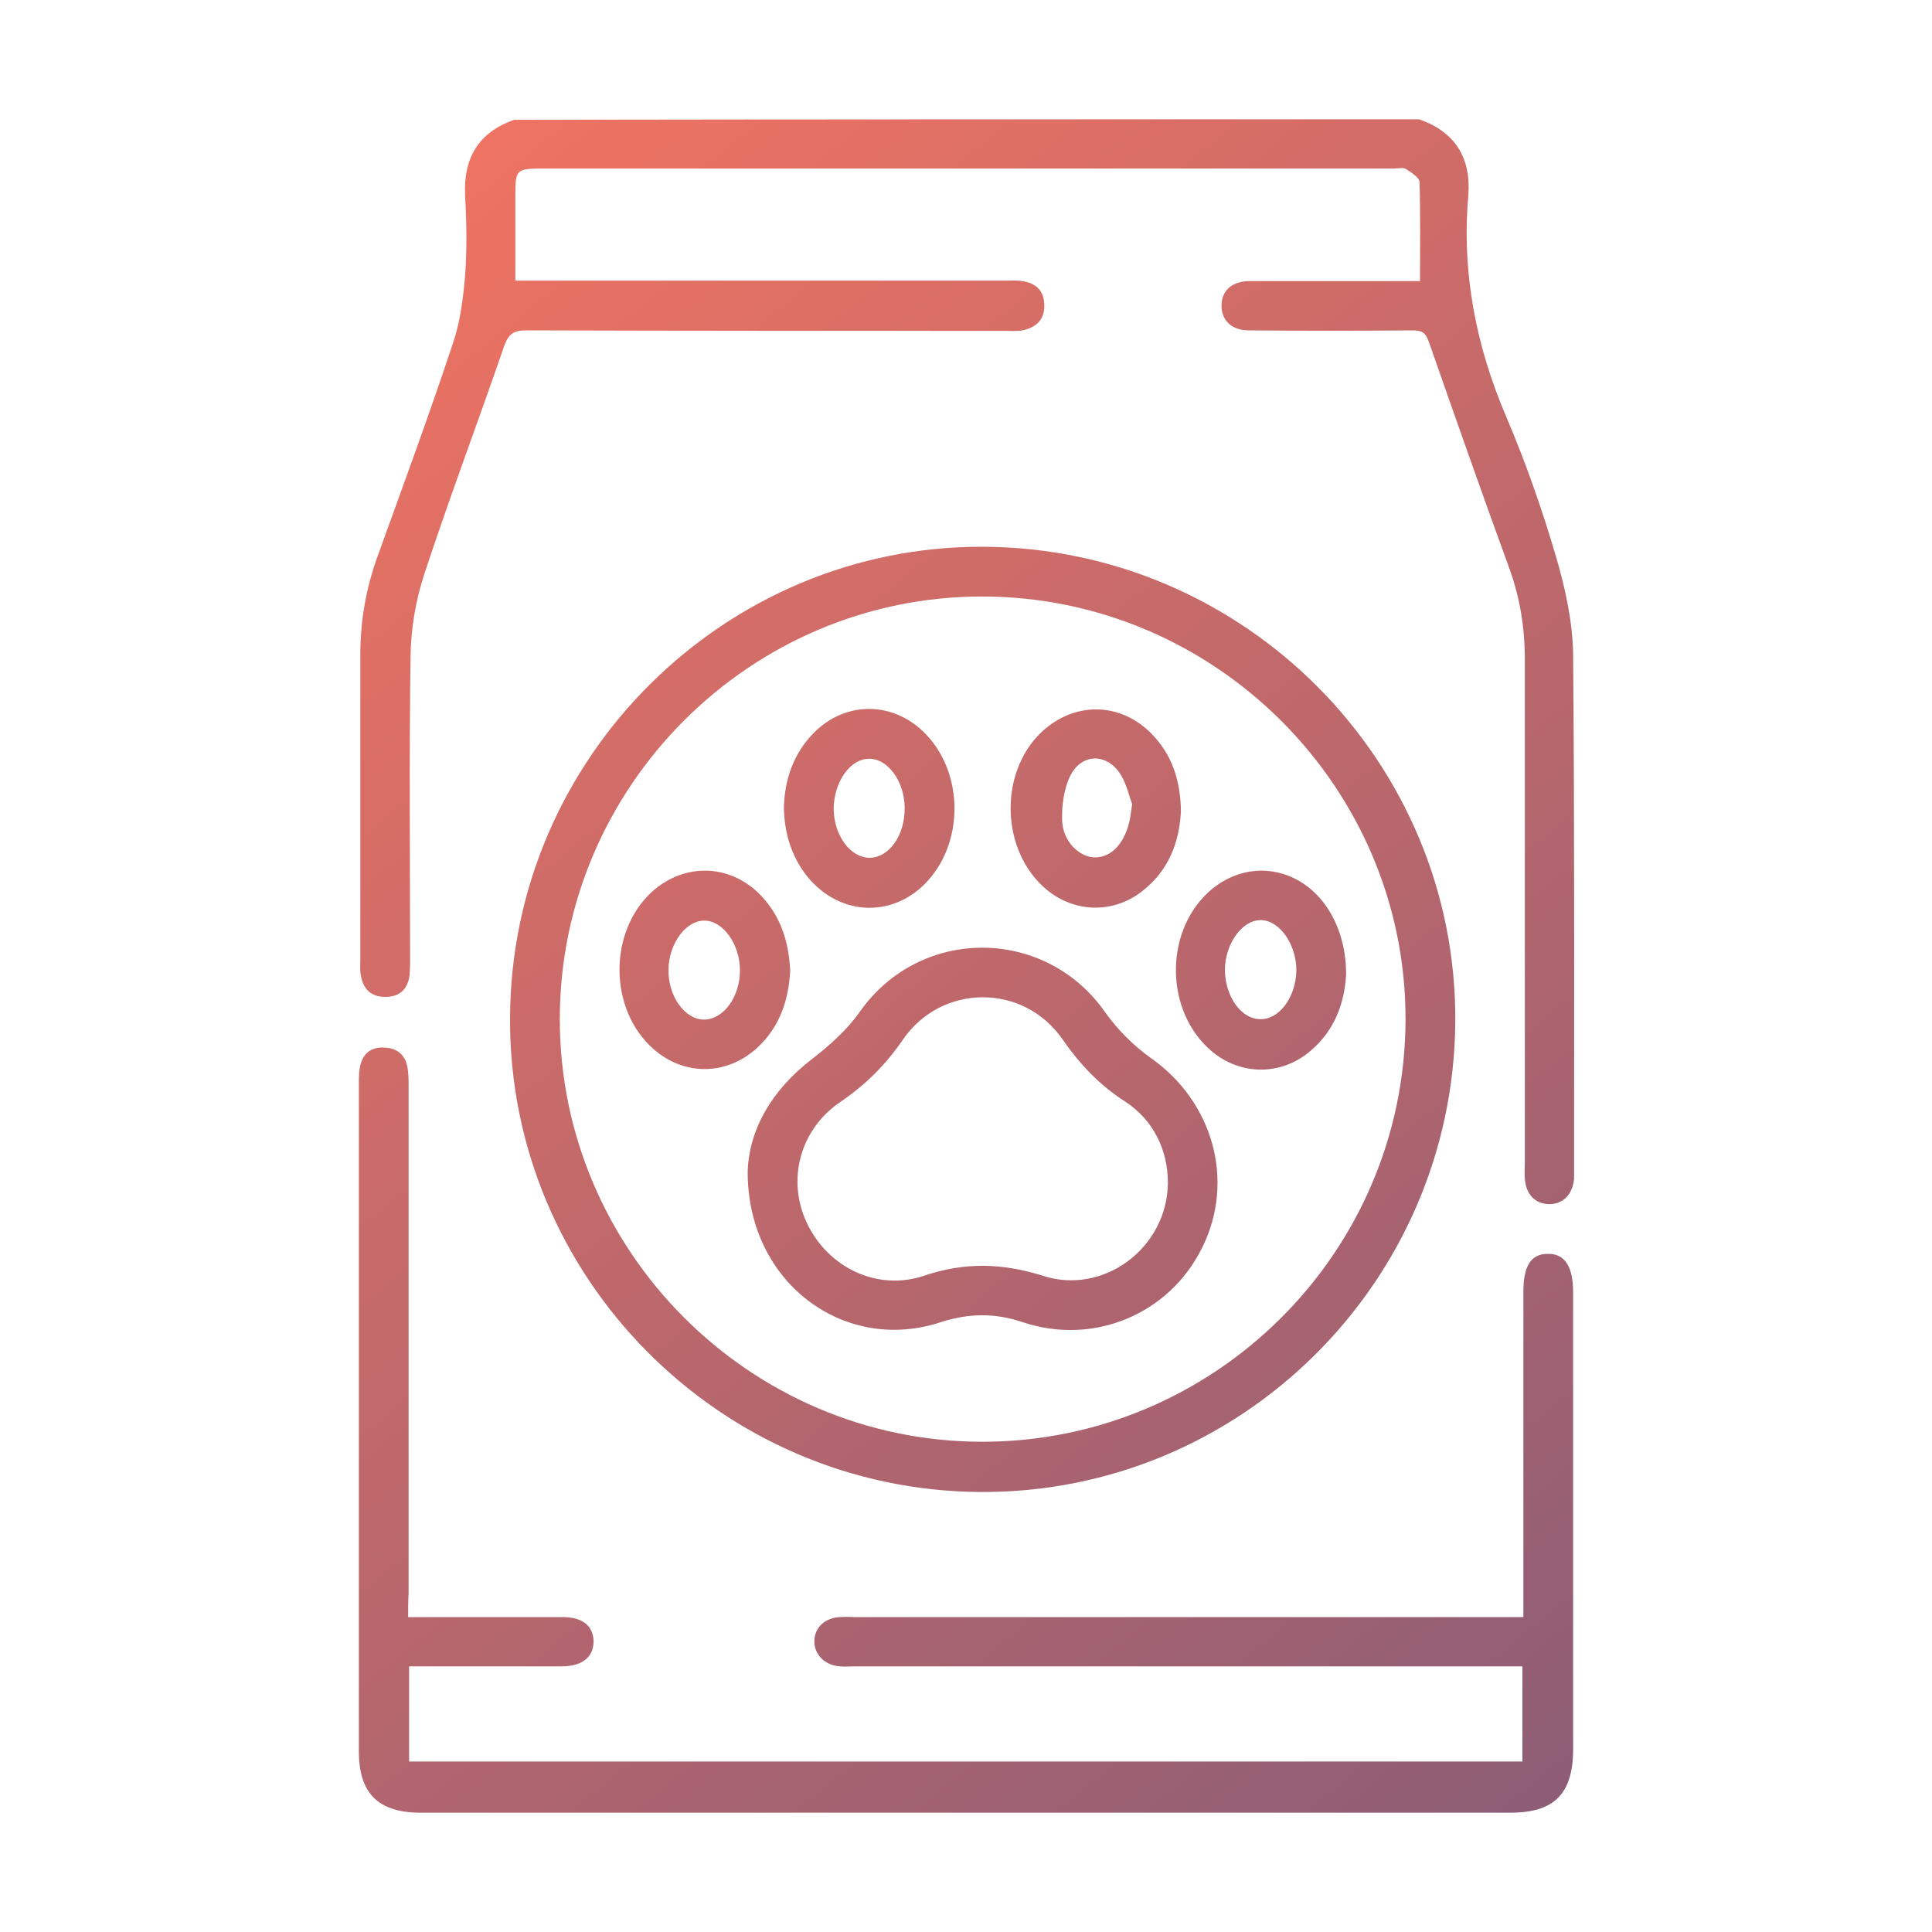 <?xml version="1.0" encoding="utf-8"?>
<!-- Generator: Adobe Illustrator 26.3.1, SVG Export Plug-In . SVG Version: 6.00 Build 0)  -->
<svg version="1.1" id="Layer_1" xmlns="http://www.w3.org/2000/svg" xmlns:xlink="http://www.w3.org/1999/xlink" x="0px" y="0px"
	 viewBox="0 0 400 400" style="enable-background:new 0 0 400 400;" xml:space="preserve">
<style type="text/css">
	.st0{fill:url(#SVGID_1_);}
	.st1{fill:none;stroke:url(#SVGID_00000058571408786108583290000011872339595010803371_);stroke-miterlimit:10;}
	.st2{fill:none;stroke:url(#SVGID_00000134227867738061560130000005811103811849272992_);stroke-miterlimit:10;}
	.st3{fill:url(#SVGID_00000047753441392076750220000015122822152732456609_);}
	.st4{fill:url(#SVGID_00000047035833789508046000000013887524813698119100_);}
	.st5{fill:url(#SVGID_00000054985663802053644960000005321136218354193818_);}
	.st6{fill:url(#SVGID_00000039826679565304298850000014897665802271416218_);}
	.st7{fill:url(#SVGID_00000140008612817689378430000007684096859713203135_);}
	.st8{fill:url(#SVGID_00000036955296001340323780000004593959209382971530_);}
	.st9{fill:url(#SVGID_00000054970262856099014190000004428360964789142185_);}
	.st10{fill:url(#SVGID_00000129189926569875691860000016470101703828062101_);}
	.st11{fill:url(#SVGID_00000066497327474984424280000013856079685378423966_);}
	.st12{fill:url(#SVGID_00000043451685461532009800000007300023697572033927_);}
	.st13{fill:url(#SVGID_00000060022741747768211050000004834712030283173016_);}
	.st14{fill:url(#SVGID_00000036243755995974805890000003130114251222484621_);}
	.st15{fill:url(#SVGID_00000160183013284717560770000016738516849289259196_);}
	.st16{fill:url(#SVGID_00000000195783563413222570000005709158402868950200_);}
	.st17{fill:url(#SVGID_00000183233857722627523270000011891078850726314152_);}
	.st18{fill:url(#SVGID_00000060711713653375922900000016468083704043444897_);}
	.st19{fill:url(#SVGID_00000172440092088783379670000004344119183362057889_);}
	.st20{fill:url(#SVGID_00000096758063696277731630000009034767570373385877_);}
	.st21{fill:url(#SVGID_00000002358496345229367810000004013041433217654712_);}
	.st22{fill:url(#SVGID_00000169550376274886404160000012061548098884491169_);}
	.st23{fill:url(#SVGID_00000031909345155420190470000005383627410902513592_);}
	.st24{fill:url(#SVGID_00000080904537822662676870000001104164647431711630_);}
	.st25{fill:url(#SVGID_00000036930094544989684210000004822599264703525781_);}
	.st26{fill:url(#SVGID_00000142884590373761568660000013581182291818468242_);}
	.st27{fill:url(#SVGID_00000103955522558689109310000004725802842375574920_);}
	.st28{fill:url(#SVGID_00000052788879370841629260000013264517552923879093_);}
	.st29{fill:url(#SVGID_00000070080162705983009090000002536714347789077661_);}
	.st30{fill:url(#SVGID_00000148654277774001752160000002544739391041842306_);}
	.st31{fill:url(#SVGID_00000168808426599040491350000017063104348288004538_);}
	.st32{fill:url(#SVGID_00000097501556854858846390000007988984574398055049_);}
	.st33{fill:url(#SVGID_00000179644287656774209350000005730318141764623005_);}
	.st34{fill:url(#SVGID_00000011717063219546073710000004882882462248602020_);}
	.st35{fill:url(#SVGID_00000104706178088038721940000002827194375706370231_);}
	.st36{fill:url(#SVGID_00000018921656086058238330000009688259866990528945_);}
	.st37{fill:url(#SVGID_00000073707244849739390510000017112337464047286463_);}
	.st38{fill:url(#SVGID_00000080909828363537358210000011182530608793783452_);}
	.st39{fill:url(#SVGID_00000176760966587026481600000011159313691680358021_);}
	.st40{fill:url(#SVGID_00000034069423343347458070000014288851760972077759_);}
	.st41{fill:url(#SVGID_00000042002791690676719100000007624603622242129818_);}
	.st42{fill:url(#SVGID_00000043434695499665622500000002506722627501861007_);}
	.st43{fill:url(#SVGID_00000122721171276159709850000005142174874140426899_);}
	.st44{fill:url(#SVGID_00000035507225097971916780000011154728338930937496_);}
	.st45{fill:url(#SVGID_00000010283368536036246790000016372346873403449254_);}
	.st46{fill:url(#SVGID_00000055700525218968271920000012538723794664350852_);}
	.st47{fill:url(#SVGID_00000034052646547031432980000009225611698300767669_);}
	.st48{fill:url(#SVGID_00000017475118491172292630000001980515996557823400_);}
	.st49{fill:url(#SVGID_00000016754001866021079030000004489347891069164461_);}
	.st50{fill:url(#SVGID_00000021115875000882387650000010204213661744406171_);}
	.st51{fill:url(#SVGID_00000080906669333958676410000007725263638320014779_);}
	.st52{fill:url(#SVGID_00000122719264653339752820000012141165938595929240_);}
	.st53{fill:url(#SVGID_00000042727296217202708090000007480346657924702347_);}
	.st54{fill:url(#SVGID_00000127038798833035624850000009121904109377723810_);}
	.st55{fill:url(#SVGID_00000060012307737838756670000007237790078247034256_);}
	.st56{fill:url(#SVGID_00000113311516616556986580000016089120273064320444_);}
	.st57{fill:url(#SVGID_00000099639641409602485450000015785155106347056798_);}
	.st58{fill:url(#SVGID_00000062175185931654833770000011105534334365339816_);}
	.st59{fill:url(#SVGID_00000010282848269553814680000010410522289009788860_);}
	.st60{fill:url(#SVGID_00000151520016407360048950000002778942523208064691_);}
	.st61{fill:url(#SVGID_00000147205809254150706270000002816251814308850366_);}
	.st62{fill:url(#SVGID_00000106127882981798532460000014089697364249393049_);}
	.st63{fill:url(#SVGID_00000151510284835289299120000015009697380851876006_);}
	.st64{fill:url(#SVGID_00000026140863477549523940000004543182563401940378_);}
	.st65{fill:url(#SVGID_00000076602091023695671040000018004427925679788965_);}
	.st66{fill:url(#SVGID_00000101807162580889831980000011760446892522059918_);}
	.st67{fill:url(#SVGID_00000174581453518492541770000000442353128999035280_);}
	.st68{fill:url(#SVGID_00000109741966024564095260000010658428239037439632_);}
	.st69{fill:url(#SVGID_00000108997780948095931150000006147431585257763724_);}
	.st70{fill:url(#SVGID_00000135673003817982297620000015446387438225650565_);}
	.st71{fill:url(#SVGID_00000142885657640220725260000001060140294170241982_);}
	.st72{fill:url(#SVGID_00000021820750016802887150000001795419444891081663_);}
	.st73{fill:url(#SVGID_00000049927955084936134480000008209747770527597718_);}
	.st74{fill:url(#SVGID_00000031196838405564827240000017702708539488430485_);}
	.st75{fill:url(#SVGID_00000040549529208110114760000017938842191965810101_);}
	.st76{fill:url(#SVGID_00000124877028351406035240000010365445343565526699_);}
	.st77{fill:url(#SVGID_00000158026714546538684930000018194794106626963593_);}
	.st78{fill:url(#SVGID_00000052804402258892487750000008284109344434303652_);}
	.st79{fill:url(#SVGID_00000048467776859257507590000003809602540162911892_);}
	.st80{fill:url(#SVGID_00000003088938770260184070000005528770700297933999_);}
	.st81{fill:url(#SVGID_00000067927166218881338990000008425766811863100331_);}
	.st82{fill:url(#SVGID_00000017507004830136730300000011539459673532979898_);}
	.st83{fill:url(#SVGID_00000032645617149643353240000016479785145119967162_);}
	.st84{fill:url(#SVGID_00000075120376033610549220000001934896968448738221_);}
	.st85{fill:url(#SVGID_00000139992216238907914440000009150484485585487016_);}
	.st86{fill:url(#SVGID_00000042708721300575871430000013540097950650516136_);}
	.st87{fill:url(#SVGID_00000088828956415567734430000011484207242722265747_);}
	.st88{fill:url(#SVGID_00000175280472195581960490000008883923544313453231_);}
	.st89{fill:url(#SVGID_00000141439012331527621150000012417084833689381002_);}
	.st90{fill:url(#SVGID_00000039831495865509337850000001866563518834376381_);}
	.st91{fill:url(#SVGID_00000074410303239938416210000012329725165475232676_);}
	.st92{fill:url(#SVGID_00000043433859105487355570000005068193848208742559_);}
	.st93{fill:url(#SVGID_00000081646733432861324480000008776143711628335494_);}
	.st94{fill:url(#SVGID_00000086669551352756835070000006898065488759908489_);}
	.st95{fill:url(#SVGID_00000113337487886187184230000002468421155334017191_);}
	.st96{fill:url(#SVGID_00000141415901279871103380000007279669260532504480_);}
	.st97{fill:url(#SVGID_00000128445012216861839450000011503063453320603545_);}
	.st98{fill:url(#SVGID_00000138533552879929837250000015308904678369414060_);}
	.st99{fill:url(#SVGID_00000048476211097785541030000011455476288012860812_);}
	.st100{fill:url(#SVGID_00000142883420284023310760000000489392910222134719_);}
	.st101{fill:url(#SVGID_00000012470676923316233930000018104184393901932453_);}
	.st102{fill:url(#SVGID_00000128466436312236225980000008529718737251209872_);}
	.st103{fill:url(#SVGID_00000033356794314944118350000004763858728048333471_);}
	.st104{fill:url(#SVGID_00000041274905307781110450000015497920857839904420_);}
	.st105{fill:url(#SVGID_00000111902909875324570200000005026337023285102216_);}
	.st106{fill:url(#SVGID_00000183958422377695724360000009655723918642715793_);}
	.st107{fill:url(#SVGID_00000021116523768985026460000016830961290663689617_);}
	.st108{fill:url(#SVGID_00000114757421423607619540000002921025485471641527_);}
	.st109{fill:url(#SVGID_00000160876521300063669750000007952287428011090098_);}
	.st110{fill:url(#SVGID_00000147910391758235751540000018041958625034082488_);}
	.st111{fill:url(#SVGID_00000150802079848274235800000007883733477277862294_);}
	.st112{fill:url(#SVGID_00000114043079402733574850000014384735050691191483_);}
	.st113{fill:url(#SVGID_00000180329027330003572130000004821397970579939751_);}
	.st114{fill:url(#SVGID_00000082340325209697832700000001278200983040516005_);}
	.st115{fill:url(#SVGID_00000093160596396053969780000002148263501984023425_);}
	.st116{fill:url(#SVGID_00000076602977889948373160000018164034951010461572_);}
	.st117{fill:url(#SVGID_00000024692851432785520970000009598273914413043086_);}
	.st118{fill:url(#SVGID_00000047775507812933261800000015314154801690544536_);}
	.st119{fill:url(#SVGID_00000047747303630860367530000016536274664330351513_);}
	.st120{fill:url(#SVGID_00000059281298154787566290000004173317364990695348_);}
	.st121{fill:url(#SVGID_00000167386882522323446220000007999323274739820173_);}
	.st122{fill:url(#SVGID_00000040576961516096154580000012024283549281048731_);}
	.st123{fill:url(#SVGID_00000005966372467523524690000011904276364590334345_);}
	.st124{fill:url(#SVGID_00000050643136745579514520000002087897590599104128_);}
	.st125{fill:url(#SVGID_00000119808881079993194330000016256755320297228681_);}
	.st126{fill:url(#SVGID_00000166658641665017439360000018440830594139899291_);}
	.st127{fill:url(#SVGID_00000018941597758190738570000003076929409479944078_);}
	.st128{fill:url(#SVGID_00000118384662341693166520000012893985685046519732_);}
	.st129{fill:url(#SVGID_00000128467285536337220740000010561707476376865164_);}
	.st130{fill:url(#SVGID_00000127027438689658734580000015315970575016421565_);}
	.st131{fill:url(#SVGID_00000176761296756946027730000007250619803024769702_);}
	.st132{fill:url(#SVGID_00000142141079591474210840000009824783052485708721_);}
	.st133{fill:url(#SVGID_00000142880115553282101150000016037491672556828580_);}
	.st134{fill:url(#SVGID_00000069361013696468375040000001905418951915189646_);}
	.st135{fill:url(#SVGID_00000046325908644340893780000009498550120566011308_);}
	.st136{fill:url(#SVGID_00000005250379490737466710000005880986142895708546_);}
	.st137{fill:url(#SVGID_00000135669118327367290940000003125141992388798337_);}
	.st138{fill:url(#SVGID_00000062153296584734587650000007693778488485389496_);}
	.st139{fill:url(#SVGID_00000152246762146825249670000010689933505816854943_);}
	.st140{fill:url(#SVGID_00000044139881916377695160000018315427328103656370_);}
	.st141{fill:url(#SVGID_00000137847127331466519980000018246951962811268538_);}
	.st142{fill:url(#SVGID_00000092426220170108976740000015575527465637975711_);}
	.st143{fill:url(#SVGID_00000032610152473542250910000008927111633754992292_);}
	.st144{fill:url(#SVGID_00000078760493930981344520000000657059294753073034_);}
	.st145{fill:url(#SVGID_00000013177514991586887780000008505743222556703411_);}
	.st146{fill:url(#SVGID_00000101803541794420697460000018232147572721826220_);}
	.st147{fill:url(#SVGID_00000103943949717853681900000010429503374754348719_);}
	.st148{fill:url(#SVGID_00000160884783552610689590000008852183139477250739_);}
	.st149{fill:url(#SVGID_00000009567480654577190040000015423359903641628309_);}
	.st150{fill:url(#SVGID_00000005982366301643876620000011291969691051944326_);}
	.st151{fill:url(#SVGID_00000015327226461193348350000002379720339432122508_);}
</style>
<g>
	<linearGradient id="SVGID_1_" gradientUnits="userSpaceOnUse" x1="87.291" y1="-6.802" x2="390.997" y2="365.705">
		<stop  offset="0" style="stop-color:#F77560"/>
		<stop  offset="1" style="stop-color:#845B77"/>
	</linearGradient>
	<path class="st0" d="M293.8,24.7c7.5,2.6,10.8,8,10.2,15.8c-1.4,16,1.6,31.2,7.9,45.9c4,9.4,7.4,19.1,10.3,29
		c1.9,6.5,3.4,13.4,3.5,20.1c0.3,35.4,0.2,70.7,0.2,106.1c0,0.8,0,1.6,0,2.4c-0.3,3.3-2.3,5.3-5.1,5.3c-2.9,0-4.9-2-5.1-5.3
		c-0.1-1.1,0-2.3,0-3.4c0-34.7,0-69.4,0-104.1c0-6.5-1-12.7-3.2-18.8c-5.7-15.6-11.2-31.3-16.7-47c-0.7-2-1.6-2.3-3.4-2.3
		c-11.3,0.1-22.6,0.1-33.9,0c-3.5,0-5.6-2.1-5.6-5.1c0-3.1,2.1-5,5.6-5.1c0.8,0,1.6,0,2.4,0c9.7,0,19.4,0,29.1,0c1.2,0,2.4,0,4,0
		c0-7.1,0.1-13.8-0.1-20.5c0-0.9-1.7-2-2.8-2.7c-0.6-0.4-1.6-0.1-2.4-0.1c-58.9,0-117.8,0-176.6,0c-5.2,0-5.4,0.3-5.4,5.4
		c0,5.8,0,11.6,0,17.8c1.6,0,3,0,4.3,0c32.4,0,64.8,0,97.2,0c1.1,0,2.3-0.1,3.4,0.1c2.9,0.4,4.6,2,4.6,5c0.1,3-1.7,4.6-4.5,5.2
		c-1.1,0.2-2.3,0.1-3.4,0.1c-33.1,0-66.2,0-99.3-0.1c-2.6,0-3.7,0.7-4.6,3.2c-5.4,15.7-11.3,31.3-16.5,47.1
		c-1.8,5.4-2.8,11.3-2.9,17c-0.3,20.8-0.1,41.5-0.1,62.3c0,1.3,0,2.5-0.1,3.8c-0.3,2.9-2,4.6-5,4.6c-3,0-4.6-1.6-5.1-4.5
		c-0.2-1-0.1-2-0.1-3.1c0-21.1,0-42.2,0-63.3c0-7,1.2-13.8,3.6-20.4c5.3-14.7,10.7-29.3,15.6-44.1c1.5-4.4,2.1-9.3,2.5-14
		c0.4-5.4,0.3-11,0-16.4c-0.4-7.8,2.7-13.2,10.2-15.8C168.7,24.7,231.3,24.7,293.8,24.7z"/>
	
		<linearGradient id="SVGID_00000134214106203399975550000007735700907306122413_" gradientUnits="userSpaceOnUse" x1="-3.01" y1="66.82" x2="300.696" y2="439.327">
		<stop  offset="0" style="stop-color:#F77560"/>
		<stop  offset="1" style="stop-color:#845B77"/>
	</linearGradient>
	<path style="fill:url(#SVGID_00000134214106203399975550000007735700907306122413_);" d="M84.5,334.8c8.6,0,16.7,0,24.8,0
		c2.4,0,4.8,0,7.2,0c4.1,0,6.3,1.8,6.4,5c0,3.3-2.4,5.2-6.6,5.2c-8.2,0-16.4,0-24.7,0c-2.3,0-4.5,0-6.9,0c0,6.7,0,13.1,0,19.7
		c76.8,0,153.6,0,230.5,0c0-6.4,0-12.8,0-19.7c-1.4,0-2.7,0-4,0c-44.7,0-89.5,0-134.2,0c-1,0-2.1,0.1-3.1,0
		c-3.1-0.2-5.3-2.4-5.3-5.2c0-2.8,2.2-4.9,5.4-5c1-0.1,2.1,0,3.1,0c44.6,0,89.3,0,133.9,0c1.3,0,2.7,0,4.4,0c0-1.7,0-3,0-4.4
		c0-21,0-42,0-63c0-5.3,1.6-7.8,5-7.8c3.5-0.1,5.3,2.5,5.3,8c0,31.5,0,63,0,94.5c0,9.3-3.9,13.2-13,13.2c-75.2,0-150.4,0-225.6,0
		c-8.8,0-12.8-4-12.8-12.7c0-46.1,0-92.2,0-138.3c0-1.4,0-2.8,0.4-4.1c0.7-2.4,2.5-3.5,5-3.3c2.4,0.1,4.1,1.4,4.6,3.8
		c0.3,1.4,0.3,2.9,0.3,4.4c0,34.9,0,69.8,0,104.8C84.5,331.4,84.5,332.8,84.5,334.8z"/>
	
		<linearGradient id="SVGID_00000174577134807319359590000006925757837351725239_" gradientUnits="userSpaceOnUse" x1="50.353" y1="23.313" x2="354.059" y2="395.82">
		<stop  offset="0" style="stop-color:#F77560"/>
		<stop  offset="1" style="stop-color:#845B77"/>
	</linearGradient>
	<path style="fill:url(#SVGID_00000174577134807319359590000006925757837351725239_);" d="M203.7,113.2c54.1,0.3,98,44.6,97.6,98.4
		c-0.4,53.9-44.5,97.6-98.3,97.3c-53.9-0.3-97.7-44.5-97.4-98.2C105.8,156.8,150.1,112.9,203.7,113.2z M203.5,123.5
		c-48.2-0.1-87.6,39.4-87.6,87.5c0,48,39.3,87.4,87.3,87.5c48.2,0.1,87.7-39.1,87.8-87.4C291.1,163.1,251.7,123.6,203.5,123.5z"/>
	
		<linearGradient id="SVGID_00000058587167510840614780000013570495688084899486_" gradientUnits="userSpaceOnUse" x1="33.945" y1="36.691" x2="337.652" y2="409.198">
		<stop  offset="0" style="stop-color:#F77560"/>
		<stop  offset="1" style="stop-color:#845B77"/>
	</linearGradient>
	<path style="fill:url(#SVGID_00000058587167510840614780000013570495688084899486_);" d="M154.8,242.5c0.3-8.6,4.9-16.8,13.4-23.3
		c3.6-2.8,7.2-6,9.8-9.7c12.5-17.8,38.5-17.7,50.9,0.2c2.5,3.5,5.8,6.8,9.3,9.3c12.9,9,17.6,25.4,10.7,39.3
		c-6.8,13.8-22.5,20.4-37.3,15.4c-5.7-1.9-11-1.8-16.7,0C174.9,280.4,154.7,265.6,154.8,242.5z M241.8,244.9c0-6.8-3-13-8.8-16.8
		c-5.3-3.4-9.4-7.7-13-12.9c-8.1-11.7-25.1-11.6-33.1,0.1c-3.5,5.1-7.6,9.2-12.7,12.7c-8.6,5.7-11.4,16.3-7.1,25.3
		c4.4,9.2,14.6,14.1,24.3,10.8c8.3-2.8,16.1-2.6,24.4,0C228.5,268.3,241.7,258.3,241.8,244.9z"/>
	
		<linearGradient id="SVGID_00000030450154776126066640000002580944438612488324_" gradientUnits="userSpaceOnUse" x1="20.768" y1="47.434" x2="324.474" y2="419.942">
		<stop  offset="0" style="stop-color:#F77560"/>
		<stop  offset="1" style="stop-color:#845B77"/>
	</linearGradient>
	<path style="fill:url(#SVGID_00000030450154776126066640000002580944438612488324_);" d="M163.6,200.9c-0.3,6.2-2.2,11.8-6.9,16.1
		c-6.3,5.7-15,5.8-21.4,0.2c-9.2-8.1-9.4-24-0.5-32.4c6.9-6.4,16.8-6,23.1,1C161.8,190.1,163.3,195.2,163.6,200.9z M153.2,200.9
		c0-5.5-3.6-10.4-7.5-10.3c-3.8,0.1-7.2,4.8-7.3,10.1c-0.1,5.5,3.3,10.3,7.3,10.4C149.8,211.1,153.2,206.4,153.2,200.9z"/>
	
		<linearGradient id="SVGID_00000016060921626341121680000004198401468613159594_" gradientUnits="userSpaceOnUse" x1="89.933" y1="-8.956" x2="393.639" y2="363.551">
		<stop  offset="0" style="stop-color:#F77560"/>
		<stop  offset="1" style="stop-color:#845B77"/>
	</linearGradient>
	<path style="fill:url(#SVGID_00000016060921626341121680000004198401468613159594_);" d="M278.7,201.7c-0.3,5.8-2.3,11.6-7.4,15.9
		c-6.1,5.2-14.6,5.1-20.6-0.1c-9.4-8.1-9.7-24.2-0.6-32.7c7.2-6.7,17.6-5.9,23.8,1.9C276.9,190.5,278.7,195.8,278.7,201.7z
		 M268.4,200.9c0-5.4-3.5-10.4-7.4-10.4c-3.9,0-7.4,5-7.4,10.4c0.1,5.4,3.3,10,7.2,10.1C264.8,211.2,268.3,206.5,268.4,200.9z"/>
	
		<linearGradient id="SVGID_00000116233721408763354760000001757169977084971938_" gradientUnits="userSpaceOnUse" x1="85.841" y1="-5.62" x2="389.547" y2="366.887">
		<stop  offset="0" style="stop-color:#F77560"/>
		<stop  offset="1" style="stop-color:#845B77"/>
	</linearGradient>
	<path style="fill:url(#SVGID_00000116233721408763354760000001757169977084971938_);" d="M244.5,167.9c-0.3,6.4-2.5,12.3-8,16.6
		c-6,4.7-14,4.5-19.8-0.3c-9.5-7.9-10-24.1-1.1-32.6c7.2-6.8,17.4-6.2,23.8,1.4C242.9,157.1,244.4,162,244.5,167.9z M234.4,166.5
		c-0.6-1.6-1.1-4-2.3-6c-2.7-4.5-7.9-4.7-10.4-0.1c-1.4,2.7-1.9,6.3-1.8,9.4c0.1,4.3,3.4,7.5,6.5,7.7c3.3,0.2,6.1-2.4,7.3-6.9
		C234,169.5,234.1,168.4,234.4,166.5z"/>
	
		<linearGradient id="SVGID_00000060739404567597897570000014578641996909765787_" gradientUnits="userSpaceOnUse" x1="57.688" y1="17.333" x2="361.394" y2="389.841">
		<stop  offset="0" style="stop-color:#F77560"/>
		<stop  offset="1" style="stop-color:#845B77"/>
	</linearGradient>
	<path style="fill:url(#SVGID_00000060739404567597897570000014578641996909765787_);" d="M162.3,167.3c0.1-5.4,1.7-10.4,5.2-14.5
		c6.9-8.1,18.1-8,25,0.1c6.7,7.9,6.8,20.5,0.4,28.5c-7,8.8-18.9,8.7-25.9-0.1C163.8,177.2,162.4,172.4,162.3,167.3z M172.6,167.3
		c0,5.6,3.4,10.3,7.5,10.3c4-0.1,7.2-4.6,7.2-10.2c0-0.1,0-0.2,0-0.3c-0.1-5.5-3.6-10.1-7.4-10C176,157.1,172.7,161.9,172.6,167.3z"
		/>
</g>
</svg>
